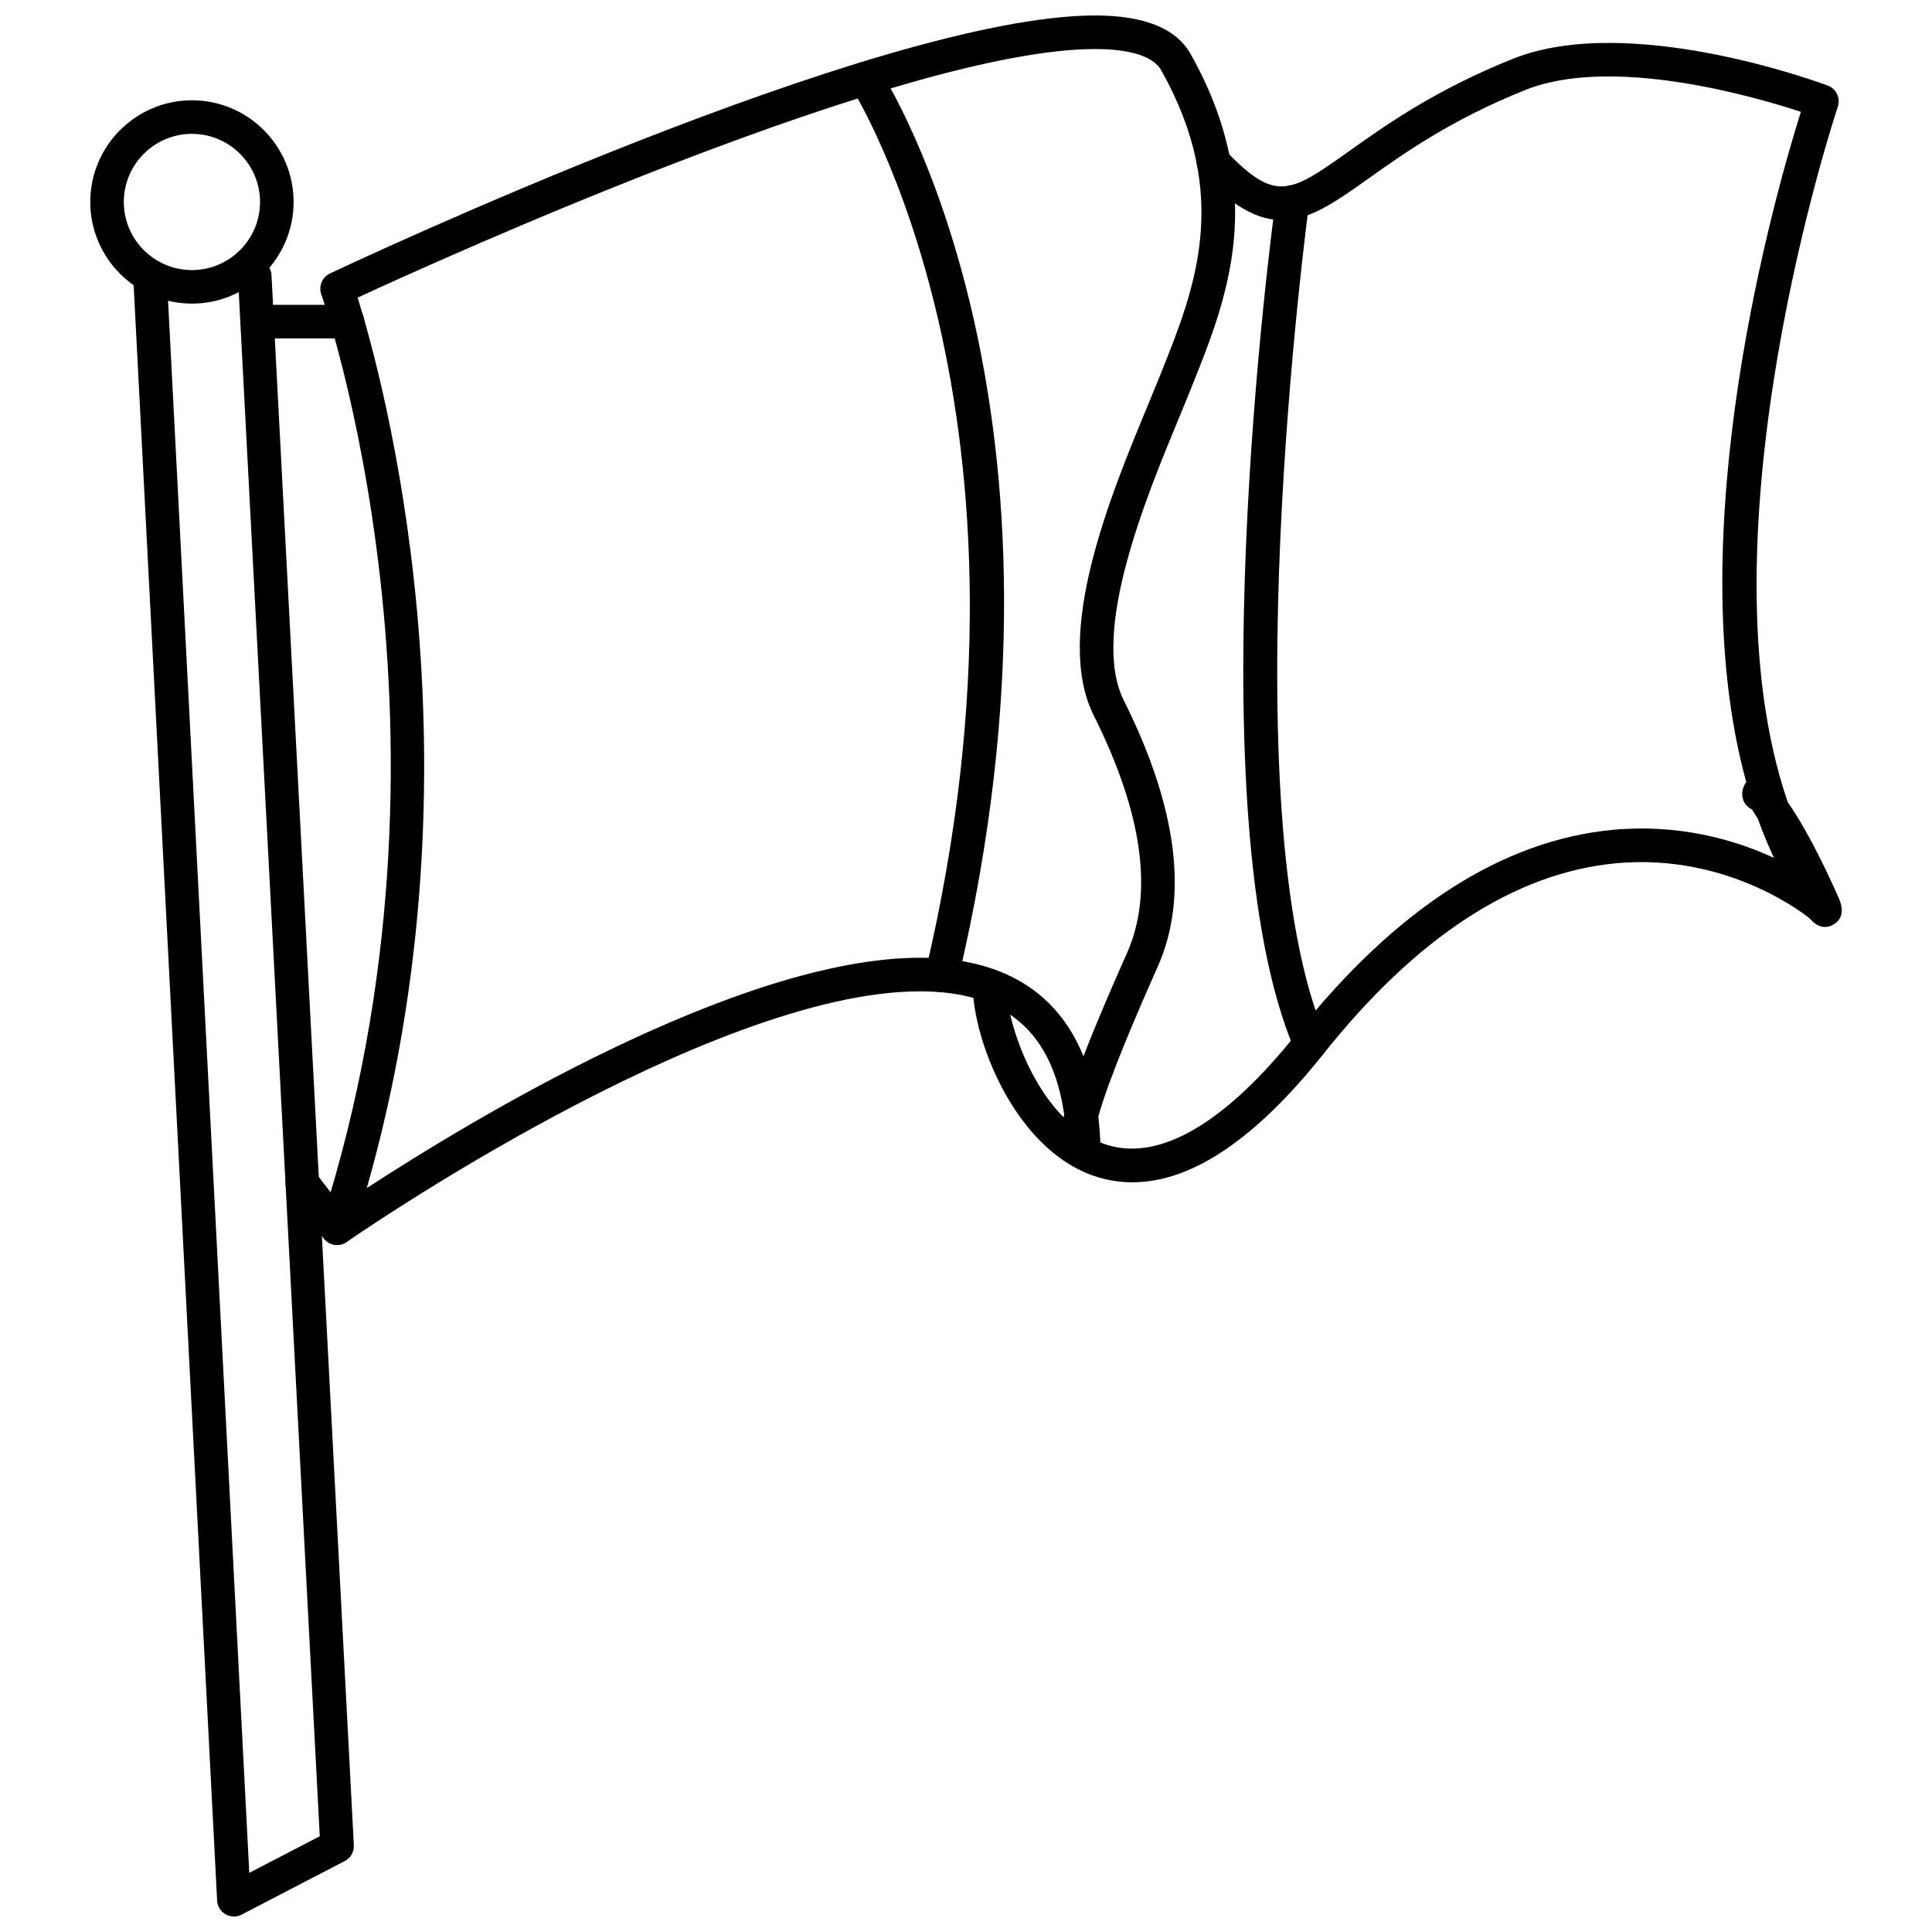 <?xml version="1.0" encoding="UTF-8"?>
<!-- Uploaded to: ICON Repo, www.svgrepo.com, Generator: ICON Repo Mixer Tools -->
<svg width="800px" height="800px" version="1.1" viewBox="144 144 512 512" xmlns="http://www.w3.org/2000/svg">
 <defs>
  <clipPath id="b">
   <path d="m228 148.09h244v325.91h-244z"/>
  </clipPath>
  <clipPath id="a">
   <path d="m179 212h59v439.9h-59z"/>
  </clipPath>
 </defs>
 <g clip-path="url(#b)">
  <path d="m233.33 473.93c-0.934 0-1.859-0.289-2.644-0.871-1.531-1.137-2.172-3.125-1.586-4.938 41.297-128.23 0.465-244.96 0.047-246.12-0.77-2.156 0.215-4.543 2.289-5.523 5.902-2.789 145.36-68.379 202.82-68.379 12.953 0 21.457 3.43 25.262 10.203 20.797 36.973 9.594 64.965 0.59 87.461l-0.336 0.84c-0.977 2.469-2.109 5.18-3.305 8.086-8.832 21.316-23.609 57.012-14.625 74.977 14.156 28.312 17.18 52.035 8.977 70.484-5.453 12.273-12.934 29.57-15.758 39.75 0.297 2.473 0.488 5.09 0.578 7.836 0.07 2.309-1.633 4.297-3.93 4.566l-0.734 0.035c-1.773 0-3.41-0.785-4.481-2.18-1.676-2.172-1.824-5.352-0.48-10.828-3.144-21.941-15.637-32.617-38.184-32.617-56.203 0-151 65.754-151.95 66.422-0.762 0.531-1.652 0.797-2.543 0.797zm5.449-251.06c6.519 20.836 34.727 122.84 2.422 235.99 26.727-17.438 98.41-61.043 146.62-61.043 21.66 0 36.387 8.961 43.309 26.117 3.394-8.82 7.707-18.762 11.547-27.391 7.07-15.91 4.106-37.07-8.801-62.895-10.797-21.598 4.336-58.164 14.363-82.359 1.188-2.867 2.293-5.547 3.269-7.981l0.336-0.848c8.727-21.816 18.617-46.535-0.086-79.797-2.641-4.68-10.977-5.668-17.516-5.668-50.539-0.004-173.03 55.508-195.47 65.875z"/>
 </g>
 <path d="m444.12 457.32c-3.066 0-6.102-0.441-9.074-1.328-20.121-6-31.648-32.121-33.121-47.883-0.227-2.438 1.57-4.613 4.019-4.836 2.371-0.145 4.606 1.57 4.84 4.019 1.066 11.543 10.027 35.176 26.801 40.172 14.008 4.246 31.363-6.07 50.133-29.668 26.277-33.016 54.457-51.141 83.742-53.887 34.496-3.152 57.289 16.168 58.25 16.984 1.848 1.605 2.055 4.402 0.465 6.262-1.598 1.855-4.387 2.082-6.273 0.48-0.207-0.172-21.125-17.75-51.77-14.848-26.738 2.559-52.793 19.562-77.449 50.559-17.977 22.582-34.941 33.973-50.562 33.973z"/>
 <path d="m627.62 389.66c-1.293 0-2.848-0.637-4.402-2.793-5.621-7.793-10.016-16.52-13.371-25.887-0.598-0.977-1.129-1.824-1.562-2.473-1.254-0.578-2.215-1.727-2.492-3.188-0.273-1.367 0.125-2.918 0.977-4.074-18.199-66.184 7.918-156.77 14.48-177.61-12.297-4.039-49.992-14.992-72.977-5.809-19.559 7.824-32.234 16.82-41.484 23.398-16.09 11.438-25.809 18.328-44.426-1.176-1.703-1.777-1.633-4.59 0.137-6.289 1.789-1.691 4.606-1.637 6.289 0.145 13.324 13.945 17.07 11.285 32.852 0.07 9.613-6.836 22.789-16.191 43.336-24.41 30.809-12.309 81.289 6.324 83.422 7.117 2.238 0.84 3.41 3.316 2.644 5.586-0.43 1.266-37.621 113.33-13.27 184.33 6.223 8.832 12.52 23.121 13.543 25.457 1.762 4.07 0.18 6.039-1.461 6.973-0.566 0.324-1.344 0.637-2.234 0.637z"/>
 <g clip-path="url(#a)">
  <path d="m205.98 651.9c-0.762 0-1.523-0.203-2.207-0.59-1.309-0.746-2.156-2.121-2.231-3.633l-22.234-430.27c-0.125-2.453 1.758-4.539 4.211-4.672 2.332-0.211 4.539 1.754 4.672 4.211l21.871 423.38 18.68-9.707-21.676-413.2c-0.125-2.453 1.758-4.543 4.207-4.676 2.492-0.211 4.543 1.754 4.676 4.207l21.824 416.06c0.09 1.75-0.848 3.379-2.394 4.176l-27.355 14.211c-0.641 0.34-1.344 0.504-2.043 0.504z"/>
 </g>
 <path d="m194.86 224.46c-14.855 0-26.938-12.086-26.938-26.938 0-14.852 12.082-26.945 26.938-26.945s26.945 12.086 26.945 26.945-12.09 26.938-26.945 26.938zm0-44.988c-9.957 0-18.047 8.098-18.047 18.051 0 9.957 8.09 18.047 18.047 18.047 9.949 0 18.051-8.09 18.051-18.047-0.004-9.949-8.098-18.051-18.051-18.051z"/>
 <path d="m236.09 233.68h-23.945c-2.457 0-4.449-1.988-4.449-4.445 0-2.453 1.988-4.445 4.449-4.445h23.945c2.457 0 4.445 1.988 4.445 4.445s-1.984 4.445-4.445 4.445z"/>
 <path d="m233.34 473.93c-1.336 0-2.648-0.59-3.527-1.727l-9.215-11.941c-1.496-1.949-1.137-4.742 0.805-6.238 1.949-1.512 4.742-1.148 6.238 0.801l9.215 11.941c1.496 1.945 1.137 4.734-0.801 6.231-0.812 0.633-1.77 0.934-2.715 0.934z"/>
 <path d="m393.59 406.96c-0.336 0-0.68-0.035-1.023-0.121-2.394-0.562-3.871-2.953-3.301-5.352 34.93-147.87-19.094-233.41-19.645-234.25-1.34-2.062-0.754-4.816 1.301-6.152 2.039-1.328 4.801-0.754 6.152 1.309 2.336 3.586 56.633 89.602 20.844 241.15-0.48 2.043-2.312 3.422-4.328 3.422z"/>
 <path d="m491.21 425.02c-1.719 0-3.359-1.008-4.09-2.691-26.848-62.664-5.93-218.79-5.027-225.41 0.328-2.434 2.625-4.137 5.004-3.805 2.43 0.332 4.141 2.574 3.805 5.012-0.215 1.594-21.488 160.29 4.402 220.69 0.961 2.258-0.082 4.871-2.336 5.844-0.574 0.246-1.164 0.359-1.758 0.359z"/>
</svg>